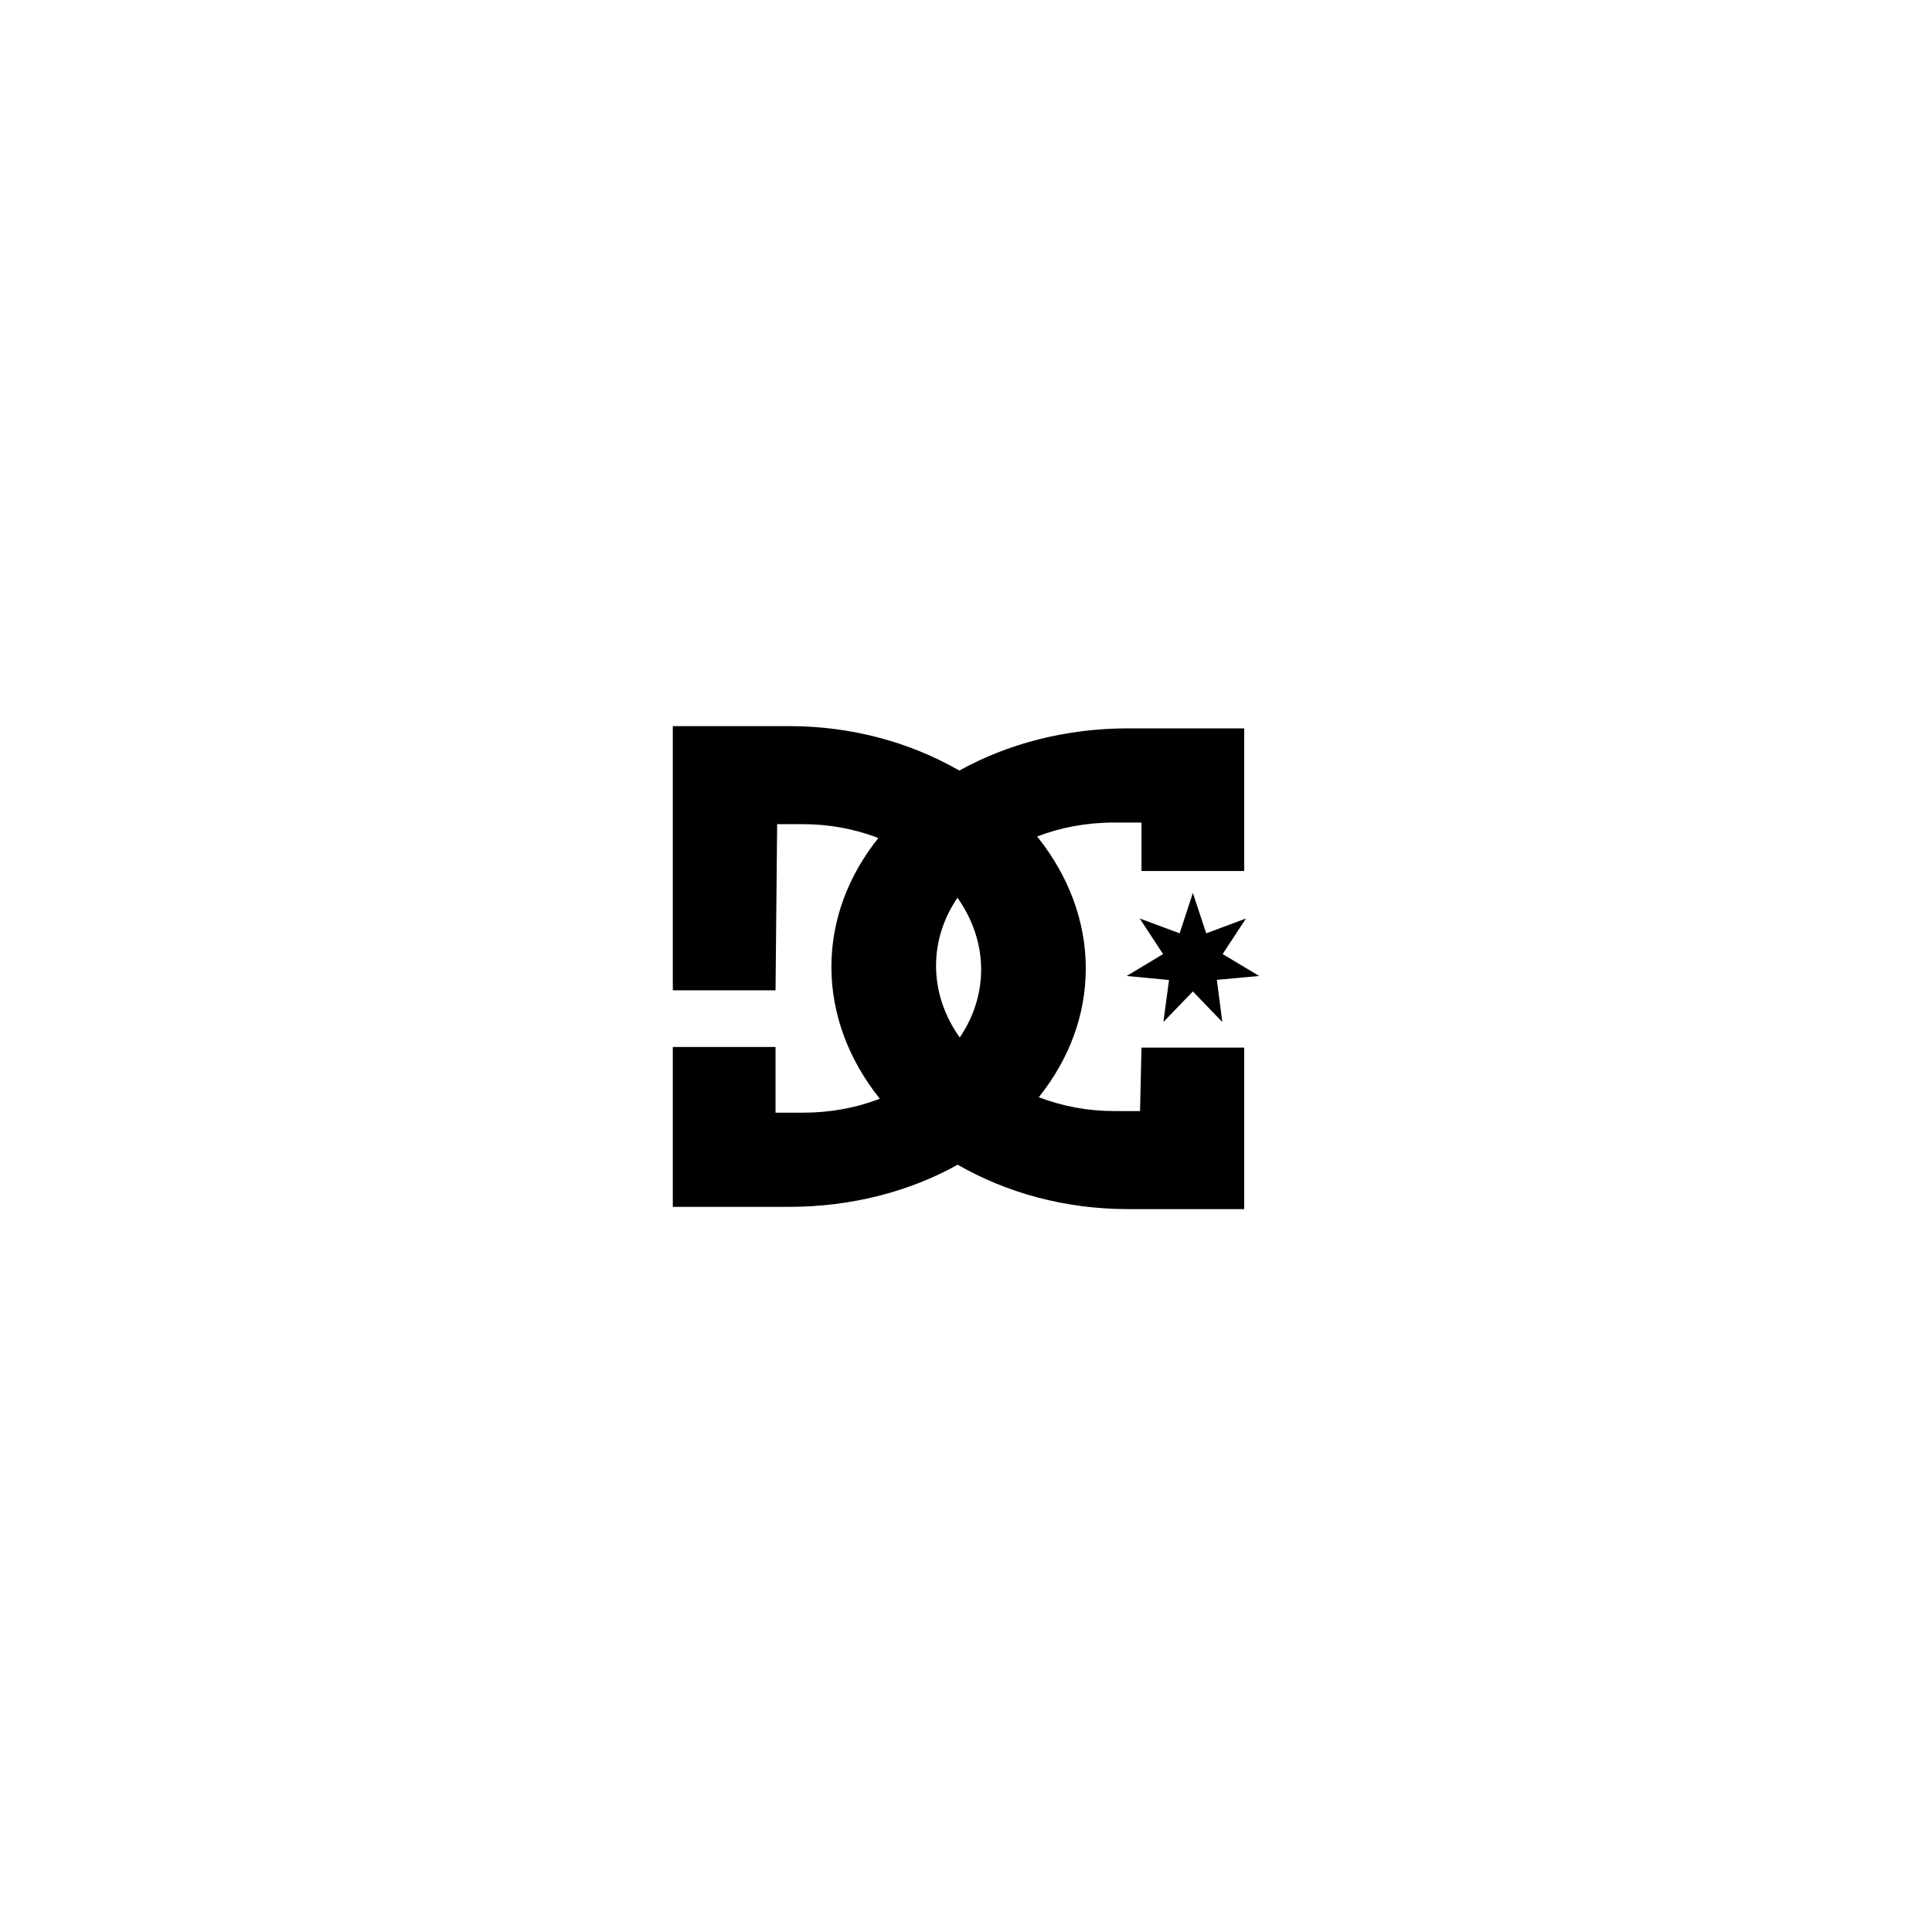 <svg width="12" height="12" viewBox="0 0 12 12" fill="none" xmlns="http://www.w3.org/2000/svg">
<path d="M6.452 6.815C6.601 6.872 6.76 6.901 6.919 6.901H7.081L7.09 6.507H7.728V7.51H7.006C6.612 7.51 6.248 7.407 5.948 7.234L5.938 7.24C5.643 7.402 5.286 7.496 4.902 7.496H4.179V6.503H4.817V6.911H4.988C5.155 6.911 5.313 6.882 5.455 6.828L5.465 6.825C5.275 6.588 5.164 6.305 5.164 6.005C5.164 5.711 5.271 5.436 5.455 5.206L5.44 5.199C5.295 5.146 5.143 5.119 4.988 5.119H4.827L4.817 6.151H4.179V4.51H4.902C5.288 4.51 5.647 4.61 5.944 4.778L5.959 4.786C6.256 4.621 6.617 4.524 7.006 4.524H7.728V5.41H7.09V5.109H6.919C6.748 5.109 6.586 5.14 6.441 5.196L6.451 5.207C6.636 5.442 6.744 5.72 6.744 6.015C6.744 6.306 6.64 6.576 6.46 6.805L6.452 6.815ZM5.947 5.576C5.862 5.701 5.814 5.845 5.814 5.998C5.814 6.159 5.867 6.312 5.961 6.444L5.966 6.437C6.048 6.313 6.094 6.172 6.094 6.022C6.094 5.865 6.043 5.716 5.954 5.586L5.947 5.576Z" fill="black"/>
<path d="M7.409 5.546L7.492 5.797L7.739 5.705L7.594 5.926L7.821 6.062L7.558 6.086L7.592 6.348L7.409 6.158L7.226 6.348L7.261 6.087L6.998 6.062L7.224 5.926L7.079 5.705L7.327 5.797L7.409 5.546Z" fill="black"/>
</svg>
